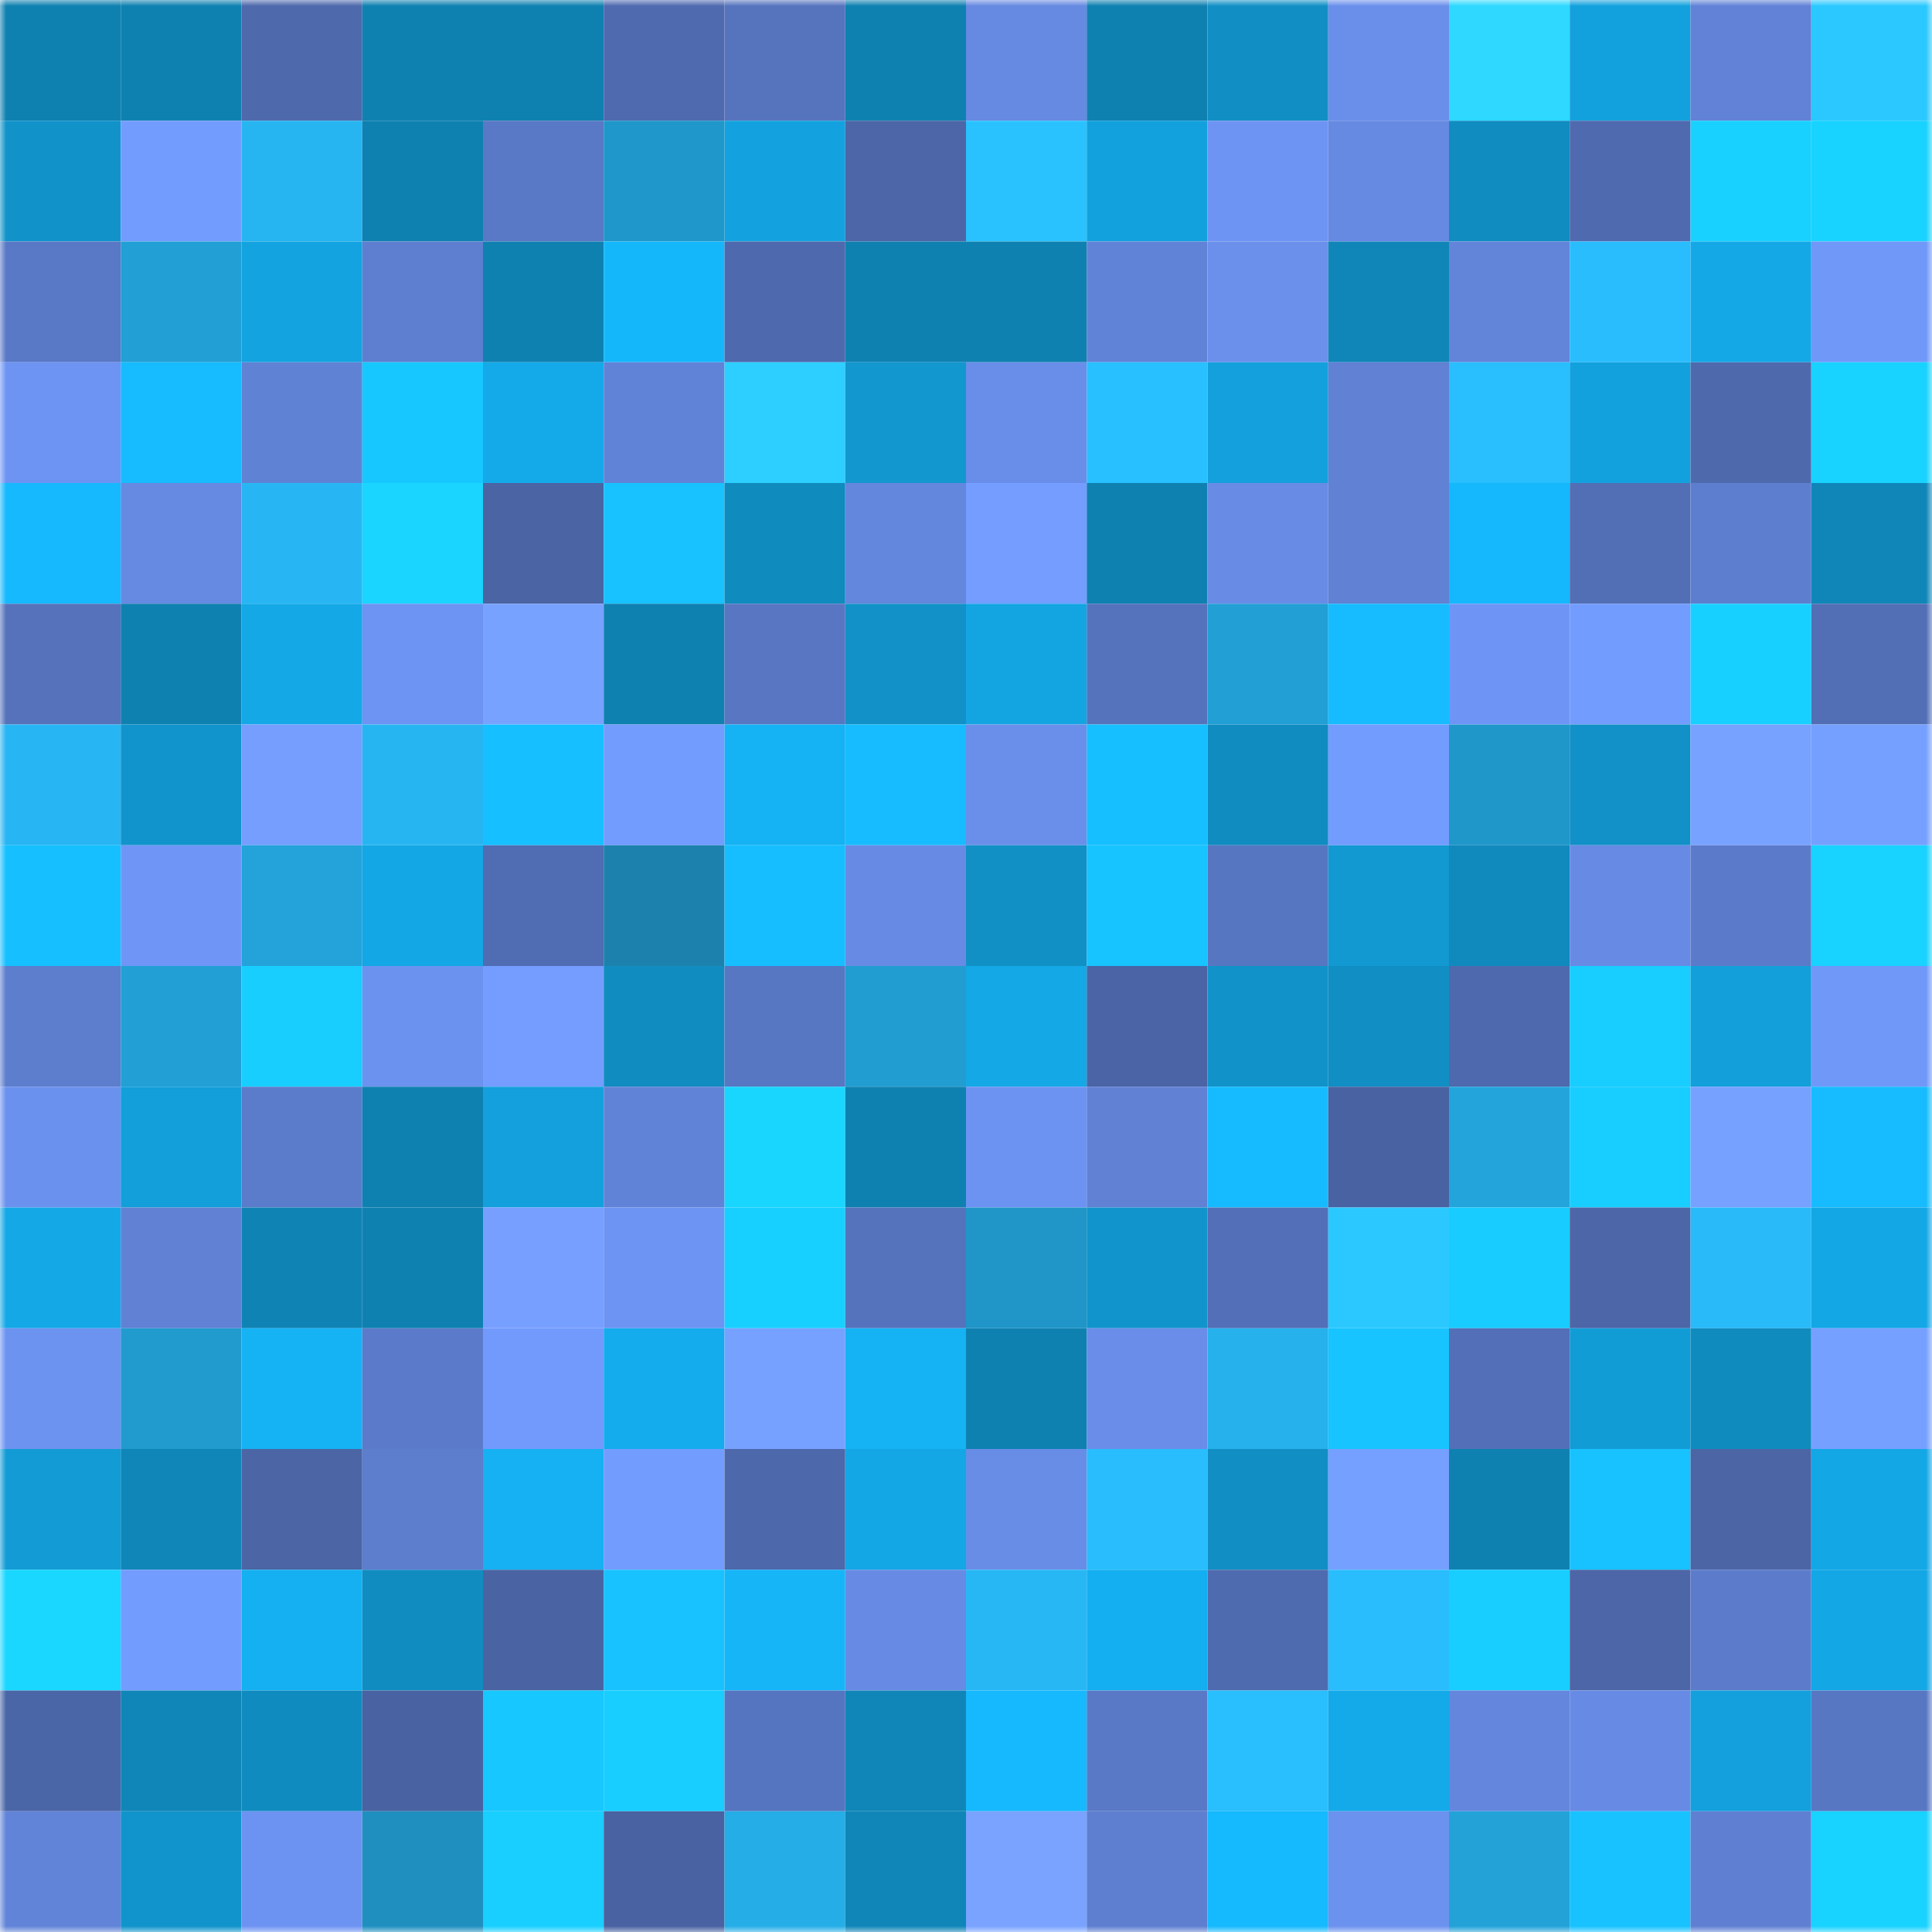 <svg viewBox="0 0 160 160" fill="none" role="img" xmlns="http://www.w3.org/2000/svg" width="240" height="240" name="ens%2Ctheluckycat.eth"><mask id="1297277720" mask-type="alpha" maskUnits="userSpaceOnUse" x="0" y="0" width="160" height="160"><rect width="160" height="160" fill="#FFFFFF"></rect></mask><g mask="url(#1297277720)"><rect x="0" y="0" width="10" height="10" fill="#0f81b1"></rect><rect x="10" y="0" width="10" height="10" fill="#0f81b1"></rect><rect x="20" y="0" width="10" height="10" fill="#4e69ac"></rect><rect x="30" y="0" width="10" height="10" fill="#0f81b1"></rect><rect x="40" y="0" width="10" height="10" fill="#0f81b1"></rect><rect x="50" y="0" width="10" height="10" fill="#4f6aaf"></rect><rect x="60" y="0" width="10" height="10" fill="#5674be"></rect><rect x="70" y="0" width="10" height="10" fill="#0f81b1"></rect><rect x="80" y="0" width="10" height="10" fill="#6689e1"></rect><rect x="90" y="0" width="10" height="10" fill="#0f81b1"></rect><rect x="100" y="0" width="10" height="10" fill="#118fc4"></rect><rect x="110" y="0" width="10" height="10" fill="#6a8feb"></rect><rect x="120" y="0" width="10" height="10" fill="#2ed8ff"></rect><rect x="130" y="0" width="10" height="10" fill="#13a1dd"></rect><rect x="140" y="0" width="10" height="10" fill="#6182d6"></rect><rect x="150" y="0" width="10" height="10" fill="#2bc8ff"></rect><rect x="0" y="10" width="10" height="10" fill="#1193ca"></rect><rect x="10" y="10" width="10" height="10" fill="#739cff"></rect><rect x="20" y="10" width="10" height="10" fill="#27b5f1"></rect><rect x="30" y="10" width="10" height="10" fill="#0f81b1"></rect><rect x="40" y="10" width="10" height="10" fill="#5978c5"></rect><rect x="50" y="10" width="10" height="10" fill="#2097ca"></rect><rect x="60" y="10" width="10" height="10" fill="#13a2df"></rect><rect x="70" y="10" width="10" height="10" fill="#4c66a8"></rect><rect x="80" y="10" width="10" height="10" fill="#29c2ff"></rect><rect x="90" y="10" width="10" height="10" fill="#13a1dd"></rect><rect x="100" y="10" width="10" height="10" fill="#6e94f3"></rect><rect x="110" y="10" width="10" height="10" fill="#6689e1"></rect><rect x="120" y="10" width="10" height="10" fill="#108cc1"></rect><rect x="130" y="10" width="10" height="10" fill="#4f6aaf"></rect><rect x="140" y="10" width="10" height="10" fill="#18d1ff"></rect><rect x="150" y="10" width="10" height="10" fill="#18d2ff"></rect><rect x="0" y="20" width="10" height="10" fill="#5978c6"></rect><rect x="10" y="20" width="10" height="10" fill="#22a0d5"></rect><rect x="20" y="20" width="10" height="10" fill="#13a3e0"></rect><rect x="30" y="20" width="10" height="10" fill="#5e7fd0"></rect><rect x="40" y="20" width="10" height="10" fill="#0f81b1"></rect><rect x="50" y="20" width="10" height="10" fill="#15b7fb"></rect><rect x="60" y="20" width="10" height="10" fill="#4e69ad"></rect><rect x="70" y="20" width="10" height="10" fill="#0f81b1"></rect><rect x="80" y="20" width="10" height="10" fill="#0f81b1"></rect><rect x="90" y="20" width="10" height="10" fill="#6183d7"></rect><rect x="100" y="20" width="10" height="10" fill="#6a90ec"></rect><rect x="110" y="20" width="10" height="10" fill="#1086b8"></rect><rect x="120" y="20" width="10" height="10" fill="#6284d9"></rect><rect x="130" y="20" width="10" height="10" fill="#29bdfd"></rect><rect x="140" y="20" width="10" height="10" fill="#14a8e7"></rect><rect x="150" y="20" width="10" height="10" fill="#7098f9"></rect><rect x="0" y="30" width="10" height="10" fill="#6e94f3"></rect><rect x="10" y="30" width="10" height="10" fill="#16bcff"></rect><rect x="20" y="30" width="10" height="10" fill="#6082d5"></rect><rect x="30" y="30" width="10" height="10" fill="#17c7ff"></rect><rect x="40" y="30" width="10" height="10" fill="#14aae9"></rect><rect x="50" y="30" width="10" height="10" fill="#6183d7"></rect><rect x="60" y="30" width="10" height="10" fill="#2ccfff"></rect><rect x="70" y="30" width="10" height="10" fill="#1297cf"></rect><rect x="80" y="30" width="10" height="10" fill="#698ee9"></rect><rect x="90" y="30" width="10" height="10" fill="#29c0ff"></rect><rect x="100" y="30" width="10" height="10" fill="#13a0dc"></rect><rect x="110" y="30" width="10" height="10" fill="#6081d4"></rect><rect x="120" y="30" width="10" height="10" fill="#29befe"></rect><rect x="130" y="30" width="10" height="10" fill="#13a1dd"></rect><rect x="140" y="30" width="10" height="10" fill="#4e6aad"></rect><rect x="150" y="30" width="10" height="10" fill="#18d2ff"></rect><rect x="0" y="40" width="10" height="10" fill="#16b9fe"></rect><rect x="10" y="40" width="10" height="10" fill="#6689e1"></rect><rect x="20" y="40" width="10" height="10" fill="#27b6f3"></rect><rect x="30" y="40" width="10" height="10" fill="#19d5ff"></rect><rect x="40" y="40" width="10" height="10" fill="#4a64a4"></rect><rect x="50" y="40" width="10" height="10" fill="#17c2ff"></rect><rect x="60" y="40" width="10" height="10" fill="#108bbe"></rect><rect x="70" y="40" width="10" height="10" fill="#6487de"></rect><rect x="80" y="40" width="10" height="10" fill="#749dff"></rect><rect x="90" y="40" width="10" height="10" fill="#0f81b1"></rect><rect x="100" y="40" width="10" height="10" fill="#688ce6"></rect><rect x="110" y="40" width="10" height="10" fill="#6081d4"></rect><rect x="120" y="40" width="10" height="10" fill="#15b8fc"></rect><rect x="130" y="40" width="10" height="10" fill="#526fb5"></rect><rect x="140" y="40" width="10" height="10" fill="#5d7ecf"></rect><rect x="150" y="40" width="10" height="10" fill="#1086b8"></rect><rect x="0" y="50" width="10" height="10" fill="#5572bb"></rect><rect x="10" y="50" width="10" height="10" fill="#0f81b1"></rect><rect x="20" y="50" width="10" height="10" fill="#14a8e7"></rect><rect x="30" y="50" width="10" height="10" fill="#6d94f2"></rect><rect x="40" y="50" width="10" height="10" fill="#78a2ff"></rect><rect x="50" y="50" width="10" height="10" fill="#0f81b1"></rect><rect x="60" y="50" width="10" height="10" fill="#5876c2"></rect><rect x="70" y="50" width="10" height="10" fill="#1191c7"></rect><rect x="80" y="50" width="10" height="10" fill="#13a5e2"></rect><rect x="90" y="50" width="10" height="10" fill="#5573bc"></rect><rect x="100" y="50" width="10" height="10" fill="#229fd5"></rect><rect x="110" y="50" width="10" height="10" fill="#16bcff"></rect><rect x="120" y="50" width="10" height="10" fill="#6e95f5"></rect><rect x="130" y="50" width="10" height="10" fill="#739cff"></rect><rect x="140" y="50" width="10" height="10" fill="#18d0ff"></rect><rect x="150" y="50" width="10" height="10" fill="#526fb5"></rect><rect x="0" y="60" width="10" height="10" fill="#27b6f3"></rect><rect x="10" y="60" width="10" height="10" fill="#1194cb"></rect><rect x="20" y="60" width="10" height="10" fill="#759eff"></rect><rect x="30" y="60" width="10" height="10" fill="#27b5f2"></rect><rect x="40" y="60" width="10" height="10" fill="#16bfff"></rect><rect x="50" y="60" width="10" height="10" fill="#739cff"></rect><rect x="60" y="60" width="10" height="10" fill="#15b2f4"></rect><rect x="70" y="60" width="10" height="10" fill="#16bcff"></rect><rect x="80" y="60" width="10" height="10" fill="#6a8fea"></rect><rect x="90" y="60" width="10" height="10" fill="#16bfff"></rect><rect x="100" y="60" width="10" height="10" fill="#108cc1"></rect><rect x="110" y="60" width="10" height="10" fill="#739cff"></rect><rect x="120" y="60" width="10" height="10" fill="#2097c9"></rect><rect x="130" y="60" width="10" height="10" fill="#1191c7"></rect><rect x="140" y="60" width="10" height="10" fill="#78a2ff"></rect><rect x="150" y="60" width="10" height="10" fill="#76a0ff"></rect><rect x="0" y="70" width="10" height="10" fill="#16bfff"></rect><rect x="10" y="70" width="10" height="10" fill="#6f96f6"></rect><rect x="20" y="70" width="10" height="10" fill="#23a3da"></rect><rect x="30" y="70" width="10" height="10" fill="#13a7e5"></rect><rect x="40" y="70" width="10" height="10" fill="#506cb2"></rect><rect x="50" y="70" width="10" height="10" fill="#1c82ad"></rect><rect x="60" y="70" width="10" height="10" fill="#16beff"></rect><rect x="70" y="70" width="10" height="10" fill="#678be5"></rect><rect x="80" y="70" width="10" height="10" fill="#1190c5"></rect><rect x="90" y="70" width="10" height="10" fill="#17c4ff"></rect><rect x="100" y="70" width="10" height="10" fill="#5776c2"></rect><rect x="110" y="70" width="10" height="10" fill="#1299d2"></rect><rect x="120" y="70" width="10" height="10" fill="#1089bd"></rect><rect x="130" y="70" width="10" height="10" fill="#678be5"></rect><rect x="140" y="70" width="10" height="10" fill="#5b7bca"></rect><rect x="150" y="70" width="10" height="10" fill="#18d2ff"></rect><rect x="0" y="80" width="10" height="10" fill="#5d7dcd"></rect><rect x="10" y="80" width="10" height="10" fill="#22a0d5"></rect><rect x="20" y="80" width="10" height="10" fill="#18ceff"></rect><rect x="30" y="80" width="10" height="10" fill="#6c92ef"></rect><rect x="40" y="80" width="10" height="10" fill="#749dff"></rect><rect x="50" y="80" width="10" height="10" fill="#108cc0"></rect><rect x="60" y="80" width="10" height="10" fill="#5877c3"></rect><rect x="70" y="80" width="10" height="10" fill="#229dd1"></rect><rect x="80" y="80" width="10" height="10" fill="#14a8e7"></rect><rect x="90" y="80" width="10" height="10" fill="#4a64a5"></rect><rect x="100" y="80" width="10" height="10" fill="#1193ca"></rect><rect x="110" y="80" width="10" height="10" fill="#118ec4"></rect><rect x="120" y="80" width="10" height="10" fill="#4e69ad"></rect><rect x="130" y="80" width="10" height="10" fill="#18cdff"></rect><rect x="140" y="80" width="10" height="10" fill="#129fda"></rect><rect x="150" y="80" width="10" height="10" fill="#7098f9"></rect><rect x="0" y="90" width="10" height="10" fill="#6b91ee"></rect><rect x="10" y="90" width="10" height="10" fill="#129fda"></rect><rect x="20" y="90" width="10" height="10" fill="#5b7bcb"></rect><rect x="30" y="90" width="10" height="10" fill="#0f81b1"></rect><rect x="40" y="90" width="10" height="10" fill="#13a0dc"></rect><rect x="50" y="90" width="10" height="10" fill="#6183d7"></rect><rect x="60" y="90" width="10" height="10" fill="#19d6ff"></rect><rect x="70" y="90" width="10" height="10" fill="#0f81b1"></rect><rect x="80" y="90" width="10" height="10" fill="#6d93f2"></rect><rect x="90" y="90" width="10" height="10" fill="#6081d4"></rect><rect x="100" y="90" width="10" height="10" fill="#16bbff"></rect><rect x="110" y="90" width="10" height="10" fill="#4962a1"></rect><rect x="120" y="90" width="10" height="10" fill="#23a5dc"></rect><rect x="130" y="90" width="10" height="10" fill="#18cdff"></rect><rect x="140" y="90" width="10" height="10" fill="#77a1ff"></rect><rect x="150" y="90" width="10" height="10" fill="#16bcff"></rect><rect x="0" y="100" width="10" height="10" fill="#14a8e7"></rect><rect x="10" y="100" width="10" height="10" fill="#6081d4"></rect><rect x="20" y="100" width="10" height="10" fill="#0f83b4"></rect><rect x="30" y="100" width="10" height="10" fill="#0f81b1"></rect><rect x="40" y="100" width="10" height="10" fill="#769fff"></rect><rect x="50" y="100" width="10" height="10" fill="#6d94f2"></rect><rect x="60" y="100" width="10" height="10" fill="#18d0ff"></rect><rect x="70" y="100" width="10" height="10" fill="#5573bc"></rect><rect x="80" y="100" width="10" height="10" fill="#2096c8"></rect><rect x="90" y="100" width="10" height="10" fill="#1194cb"></rect><rect x="100" y="100" width="10" height="10" fill="#526fb7"></rect><rect x="110" y="100" width="10" height="10" fill="#2bc8ff"></rect><rect x="120" y="100" width="10" height="10" fill="#18ccff"></rect><rect x="130" y="100" width="10" height="10" fill="#4c66a8"></rect><rect x="140" y="100" width="10" height="10" fill="#28baf9"></rect><rect x="150" y="100" width="10" height="10" fill="#13a7e5"></rect><rect x="0" y="110" width="10" height="10" fill="#6d93f1"></rect><rect x="10" y="110" width="10" height="10" fill="#219ace"></rect><rect x="20" y="110" width="10" height="10" fill="#15b2f4"></rect><rect x="30" y="110" width="10" height="10" fill="#5b7bca"></rect><rect x="40" y="110" width="10" height="10" fill="#729afc"></rect><rect x="50" y="110" width="10" height="10" fill="#14acec"></rect><rect x="60" y="110" width="10" height="10" fill="#77a1ff"></rect><rect x="70" y="110" width="10" height="10" fill="#15b2f4"></rect><rect x="80" y="110" width="10" height="10" fill="#0f81b1"></rect><rect x="90" y="110" width="10" height="10" fill="#698de8"></rect><rect x="100" y="110" width="10" height="10" fill="#26b1ec"></rect><rect x="110" y="110" width="10" height="10" fill="#17c4ff"></rect><rect x="120" y="110" width="10" height="10" fill="#526fb7"></rect><rect x="130" y="110" width="10" height="10" fill="#129cd6"></rect><rect x="140" y="110" width="10" height="10" fill="#108bbe"></rect><rect x="150" y="110" width="10" height="10" fill="#76a0ff"></rect><rect x="0" y="120" width="10" height="10" fill="#129bd5"></rect><rect x="10" y="120" width="10" height="10" fill="#1086b8"></rect><rect x="20" y="120" width="10" height="10" fill="#4b65a5"></rect><rect x="30" y="120" width="10" height="10" fill="#5d7dcd"></rect><rect x="40" y="120" width="10" height="10" fill="#15b1f3"></rect><rect x="50" y="120" width="10" height="10" fill="#739cff"></rect><rect x="60" y="120" width="10" height="10" fill="#4d68ab"></rect><rect x="70" y="120" width="10" height="10" fill="#13a7e5"></rect><rect x="80" y="120" width="10" height="10" fill="#688de7"></rect><rect x="90" y="120" width="10" height="10" fill="#29bdfd"></rect><rect x="100" y="120" width="10" height="10" fill="#118fc4"></rect><rect x="110" y="120" width="10" height="10" fill="#76a0ff"></rect><rect x="120" y="120" width="10" height="10" fill="#0f81b1"></rect><rect x="130" y="120" width="10" height="10" fill="#17c2ff"></rect><rect x="140" y="120" width="10" height="10" fill="#4b65a5"></rect><rect x="150" y="120" width="10" height="10" fill="#13a7e5"></rect><rect x="0" y="130" width="10" height="10" fill="#19d7ff"></rect><rect x="10" y="130" width="10" height="10" fill="#739cff"></rect><rect x="20" y="130" width="10" height="10" fill="#14b0f1"></rect><rect x="30" y="130" width="10" height="10" fill="#108cc0"></rect><rect x="40" y="130" width="10" height="10" fill="#4a64a3"></rect><rect x="50" y="130" width="10" height="10" fill="#17c2ff"></rect><rect x="60" y="130" width="10" height="10" fill="#15b5f8"></rect><rect x="70" y="130" width="10" height="10" fill="#678be5"></rect><rect x="80" y="130" width="10" height="10" fill="#27b7f5"></rect><rect x="90" y="130" width="10" height="10" fill="#14aff0"></rect><rect x="100" y="130" width="10" height="10" fill="#4f6bb0"></rect><rect x="110" y="130" width="10" height="10" fill="#29bdfd"></rect><rect x="120" y="130" width="10" height="10" fill="#18cdff"></rect><rect x="130" y="130" width="10" height="10" fill="#4c66a8"></rect><rect x="140" y="130" width="10" height="10" fill="#5c7ccb"></rect><rect x="150" y="130" width="10" height="10" fill="#13a7e5"></rect><rect x="0" y="140" width="10" height="10" fill="#4b66a7"></rect><rect x="10" y="140" width="10" height="10" fill="#1086b8"></rect><rect x="20" y="140" width="10" height="10" fill="#108bbf"></rect><rect x="30" y="140" width="10" height="10" fill="#4962a1"></rect><rect x="40" y="140" width="10" height="10" fill="#17c7ff"></rect><rect x="50" y="140" width="10" height="10" fill="#18cdff"></rect><rect x="60" y="140" width="10" height="10" fill="#5675c0"></rect><rect x="70" y="140" width="10" height="10" fill="#1086b8"></rect><rect x="80" y="140" width="10" height="10" fill="#16b9fe"></rect><rect x="90" y="140" width="10" height="10" fill="#5979c6"></rect><rect x="100" y="140" width="10" height="10" fill="#29befe"></rect><rect x="110" y="140" width="10" height="10" fill="#14a9e9"></rect><rect x="120" y="140" width="10" height="10" fill="#6486dd"></rect><rect x="130" y="140" width="10" height="10" fill="#678be5"></rect><rect x="140" y="140" width="10" height="10" fill="#13a0dc"></rect><rect x="150" y="140" width="10" height="10" fill="#5877c3"></rect><rect x="0" y="150" width="10" height="10" fill="#6284d8"></rect><rect x="10" y="150" width="10" height="10" fill="#1194cb"></rect><rect x="20" y="150" width="10" height="10" fill="#6d93f2"></rect><rect x="30" y="150" width="10" height="10" fill="#1f8fbf"></rect><rect x="40" y="150" width="10" height="10" fill="#18cfff"></rect><rect x="50" y="150" width="10" height="10" fill="#4962a1"></rect><rect x="60" y="150" width="10" height="10" fill="#25ade7"></rect><rect x="70" y="150" width="10" height="10" fill="#1086b8"></rect><rect x="80" y="150" width="10" height="10" fill="#79a3ff"></rect><rect x="90" y="150" width="10" height="10" fill="#5e7fd0"></rect><rect x="100" y="150" width="10" height="10" fill="#15b9fd"></rect><rect x="110" y="150" width="10" height="10" fill="#6c92ef"></rect><rect x="120" y="150" width="10" height="10" fill="#23a2d8"></rect><rect x="130" y="150" width="10" height="10" fill="#17c2ff"></rect><rect x="140" y="150" width="10" height="10" fill="#5f80d2"></rect><rect x="150" y="150" width="10" height="10" fill="#18d2ff"></rect></g></svg>